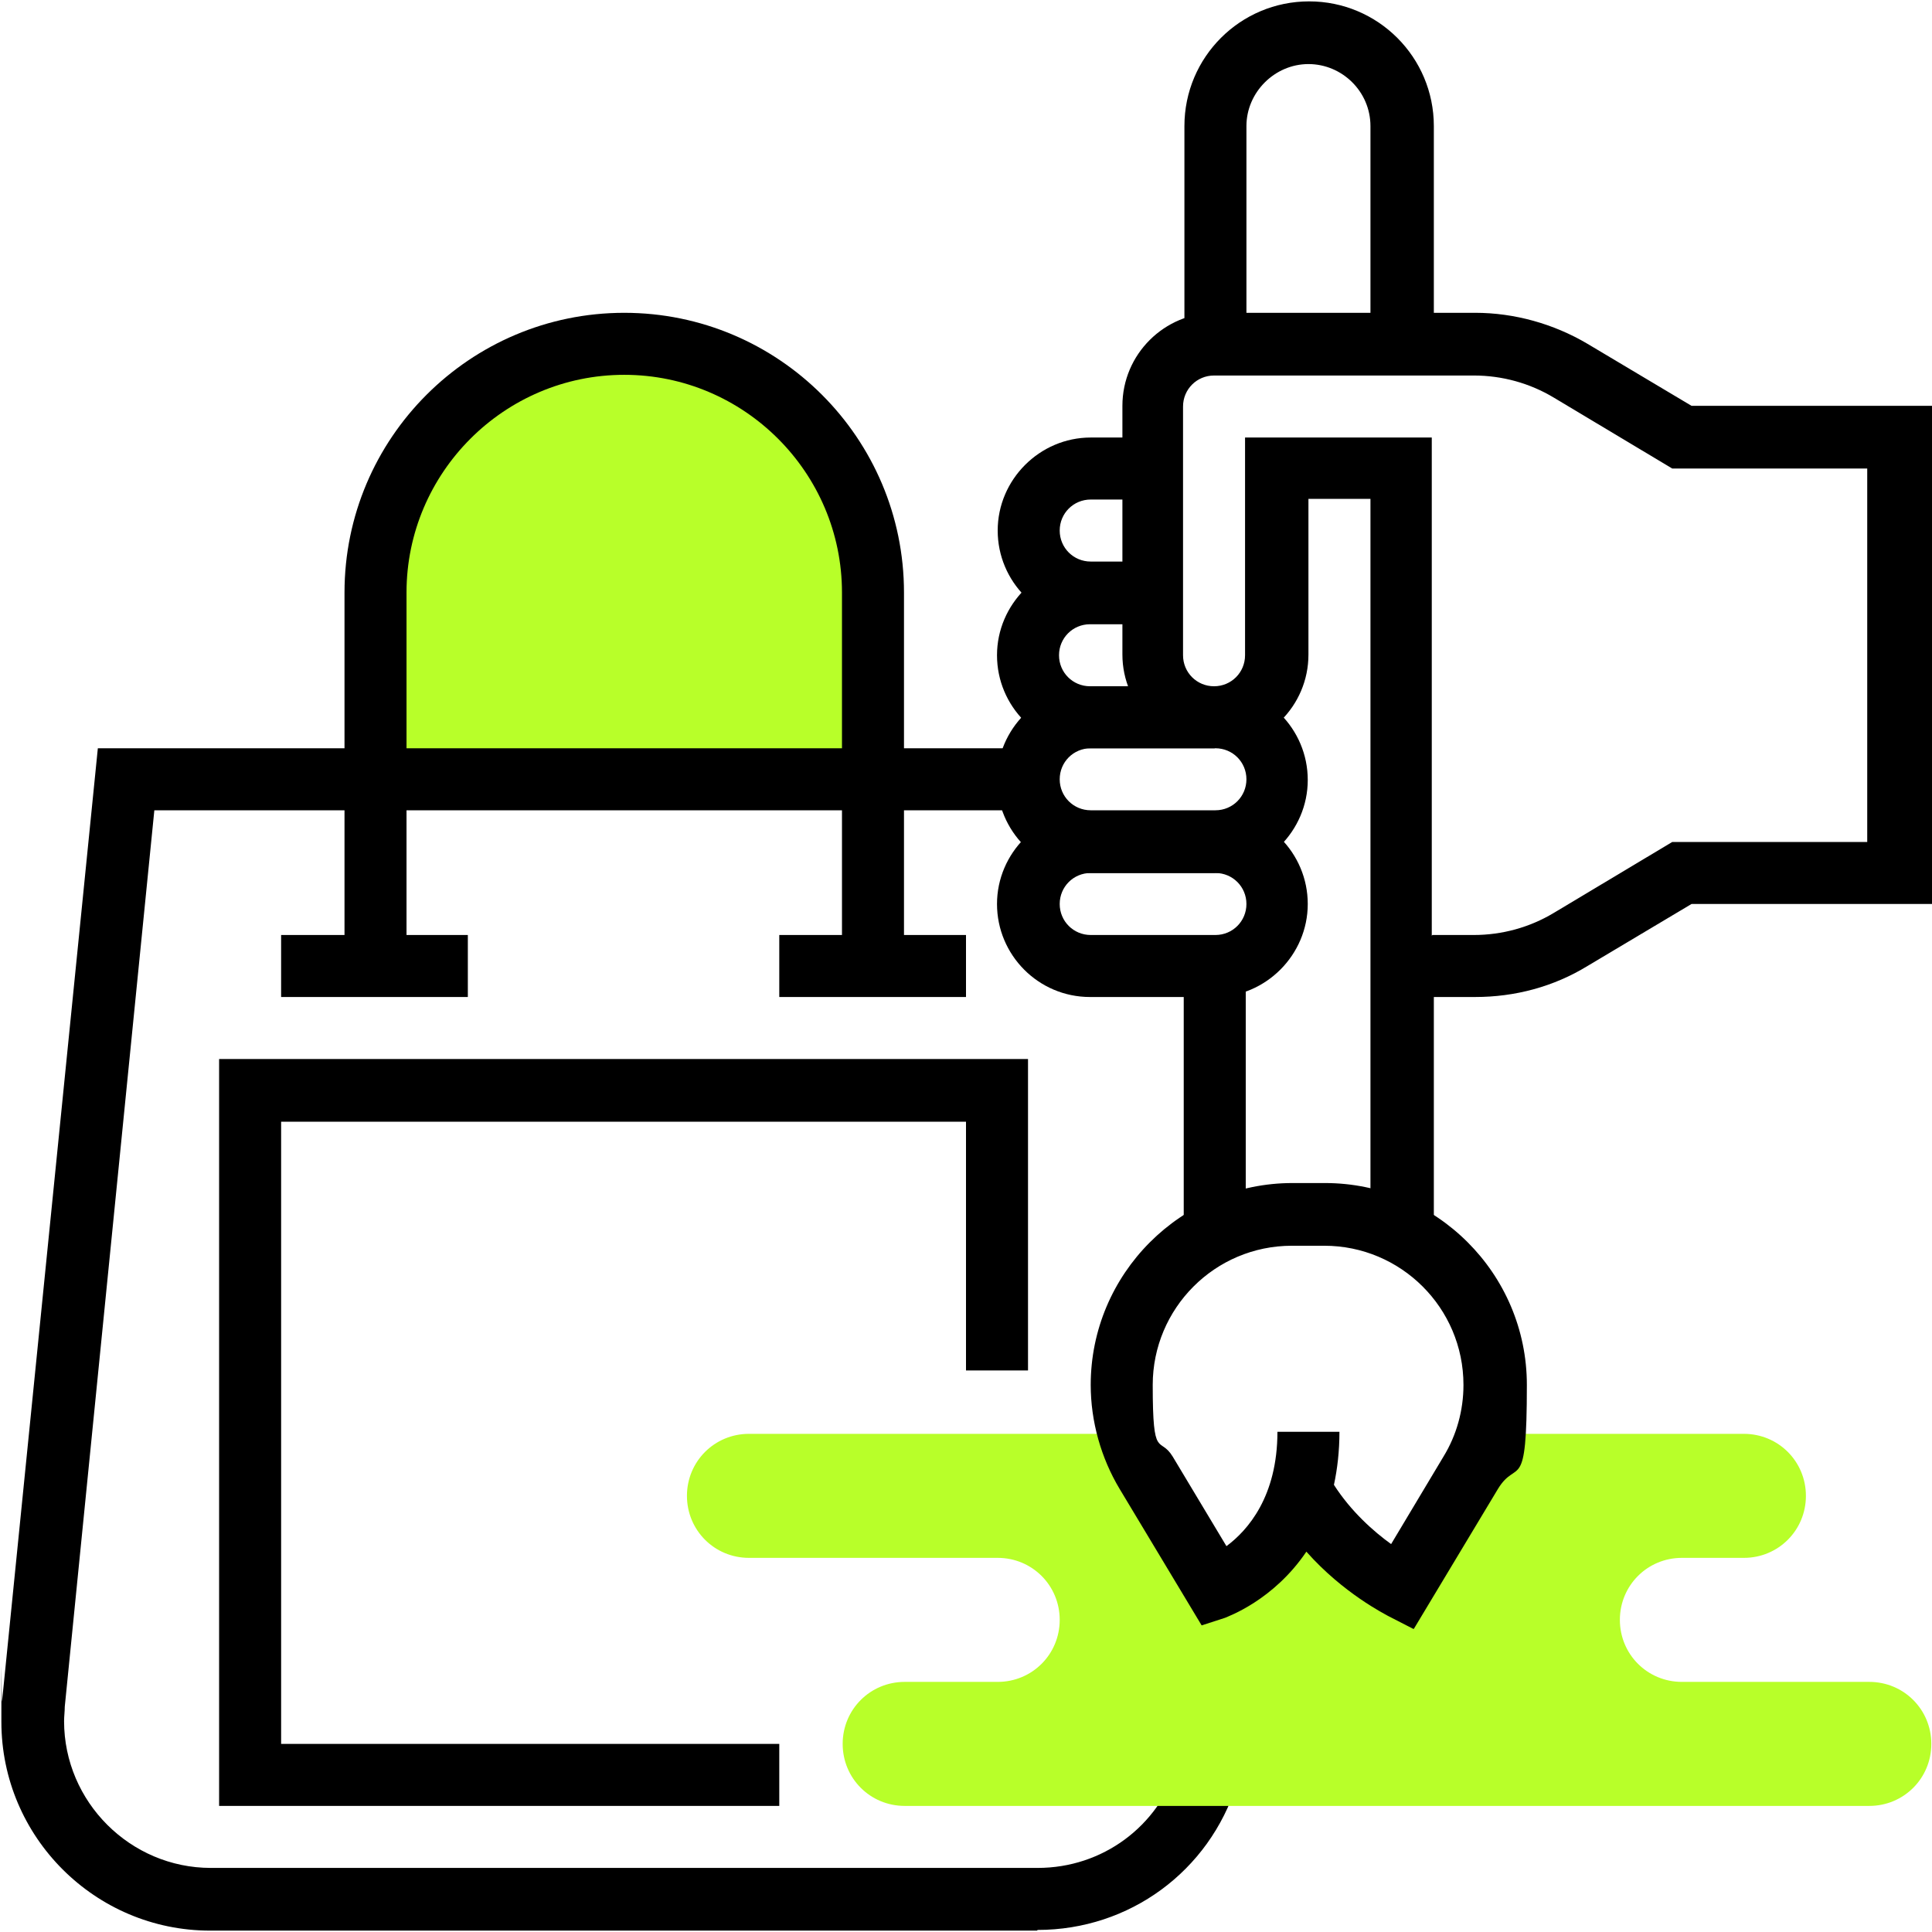 <svg xmlns="http://www.w3.org/2000/svg" id="Layer_1" viewBox="0 0 280.4 280.4"><defs><style>      .st0 {        fill: #b8ff29;      }    </style></defs><path class="st0" d="M90.5,48.4h0c19.9,0,36.1,16.2,36.1,36.1v27.6H54.4v-27.6c0-19.9,16.2-36.1,36.1-36.1Z"></path><g><rect x="171.8" y="140.2" width="9" height="38.8"></rect><path d="M207.9,179h-9v-106.6h-9v22.6c0,7.5-6.1,13.5-13.5,13.5s-13.5-6.1-13.5-13.5v-36.1c0-7.5,6.1-13.5,13.5-13.5h37.7c5.7,0,11.4,1.6,16.3,4.5l15.1,9h34.9v72.3h-34.9l-15.1,9c-4.9,3-10.5,4.5-16.3,4.5h-6v34.3h-.2ZM207.9,135.7h6c4.1,0,8.1-1.1,11.6-3.2l17.2-10.3h28.3v-54.2h-28.3l-17.2-10.3c-3.5-2.1-7.5-3.2-11.6-3.2h-37.7c-2.5,0-4.5,2-4.5,4.5v36.1c0,2.5,2,4.5,4.5,4.5s4.5-2,4.5-4.5v-31.6h27.1v72.3l.1-.1Z"></path><path d="M167.3,90.5h-9c-7.5,0-13.5-6.1-13.5-13.5s6.1-13.5,13.5-13.5h9v9h-9c-2.5,0-4.5,2-4.5,4.5s2,4.5,4.5,4.5h9v9Z"></path><path d="M176.3,108.6h-18.1c-7.5,0-13.5-6.1-13.5-13.5s6.1-13.5,13.5-13.5h9v9h-9c-2.5,0-4.5,2-4.5,4.5s2,4.5,4.5,4.5h18.1v9Z"></path><path d="M176.3,126.7h-18.1c-7.5,0-13.5-6.1-13.5-13.5s6.1-13.5,13.5-13.5h18.1c7.5,0,13.5,6.1,13.5,13.5s-6.1,13.5-13.5,13.5ZM158.3,108.6c-2.5,0-4.5,2-4.5,4.5s2,4.5,4.5,4.5h18.1c2.5,0,4.5-2,4.5-4.5s-2-4.5-4.5-4.5h-18.1Z"></path><path d="M176.3,144.7h-18.1c-7.5,0-13.5-6.1-13.5-13.5s6.1-13.5,13.5-13.5h18.1c7.5,0,13.5,6.1,13.5,13.5s-6.1,13.5-13.5,13.5ZM158.3,126.7c-2.5,0-4.5,2-4.5,4.5s2,4.5,4.5,4.5h18.1c2.5,0,4.5-2,4.5-4.5s-2-4.5-4.5-4.5h-18.1Z"></path><path d="M207.9,49.9h-9v-31.6c0-5-4.1-9-9-9s-9,4.1-9,9v31.6h-9v-31.6c0-10,8.1-18.1,18.1-18.1s18.1,8.1,18.1,18.1v31.6h-.2Z"></path><path d="M150.5,280.2H30.5c-16.7,0-30.3-13.6-30.3-30.3s0-2,.1-3L14.2,108.6h135.1v9H22.4l-13,130.1c0,.7-.1,1.4-.1,2.1,0,11.7,9.6,21.3,21.3,21.3h120c9.4,0,17.5-6,20.3-14.9l8.6,2.7c-4,12.7-15.6,21.2-28.9,21.2l-.1.1Z"></path><path d="M131.2,140.2h-9v-54.2c0-17.4-14.2-31.6-31.6-31.6s-31.6,14.2-31.6,31.6v54.2h-9v-54.2c0-22.4,18.2-40.6,40.6-40.6s40.6,18.2,40.6,40.6v54.2Z"></path><rect x="40.8" y="135.7" width="27.1" height="9"></rect><rect x="113.1" y="135.7" width="27.1" height="9"></rect><polygon points="113.1 262.1 31.8 262.1 31.8 153.7 149.2 153.7 149.2 198.9 140.2 198.9 140.2 162.8 40.8 162.8 40.8 253.1 113.1 253.1 113.1 262.1"></polygon><path class="st0" d="M271.2,244.1h-27.1c-5,0-9-4-9-9s4-9,9-9h9c5,0,9-4,9-9s-4-9-9-9h-37.1c-.6,2.1-1.4,4-2.5,5.9l-10,16.7s-9.4-4.7-14.7-14.1v-.4c-3.1,11.4-12.4,14.5-12.4,14.5l-10-16.7c-1.1-1.8-2-3.8-2.5-5.9h-55.2c-5,0-9,4-9,9s4,9,9,9h36.1c5,0,9,4,9,9s-4,9-9,9h-13.5c-5,0-9,4-9,9s4,9,9,9h140c5,0,9-4,9-9s-4-9-9-9h-.1Z"></path><path d="M205.1,236.4l-3.7-1.9c-.3-.2-6.4-3.2-11.8-9.3-4.8,7.1-11.4,9.4-11.8,9.6l-3.4,1.1-11.9-19.8c-2.7-4.5-4.2-9.8-4.2-15.1,0-16.1,13.1-29.3,29.3-29.3h4.7c16.1,0,29.3,13.1,29.3,29.3s-1.4,10.5-4.2,15.1l-12.2,20.3h-.1ZM187.5,180.8c-11.2,0-20.2,9.1-20.2,20.2s1,7.3,2.9,10.4l7.8,13c3.1-2.3,7.4-7.2,7.4-16.6h9c0,2.8-.3,5.4-.8,7.7,2.5,3.9,5.8,6.8,8.3,8.6l7.6-12.7c1.9-3.1,2.9-6.7,2.9-10.4,0-11.2-9.1-20.2-20.2-20.2h-4.7Z"></path></g></svg>